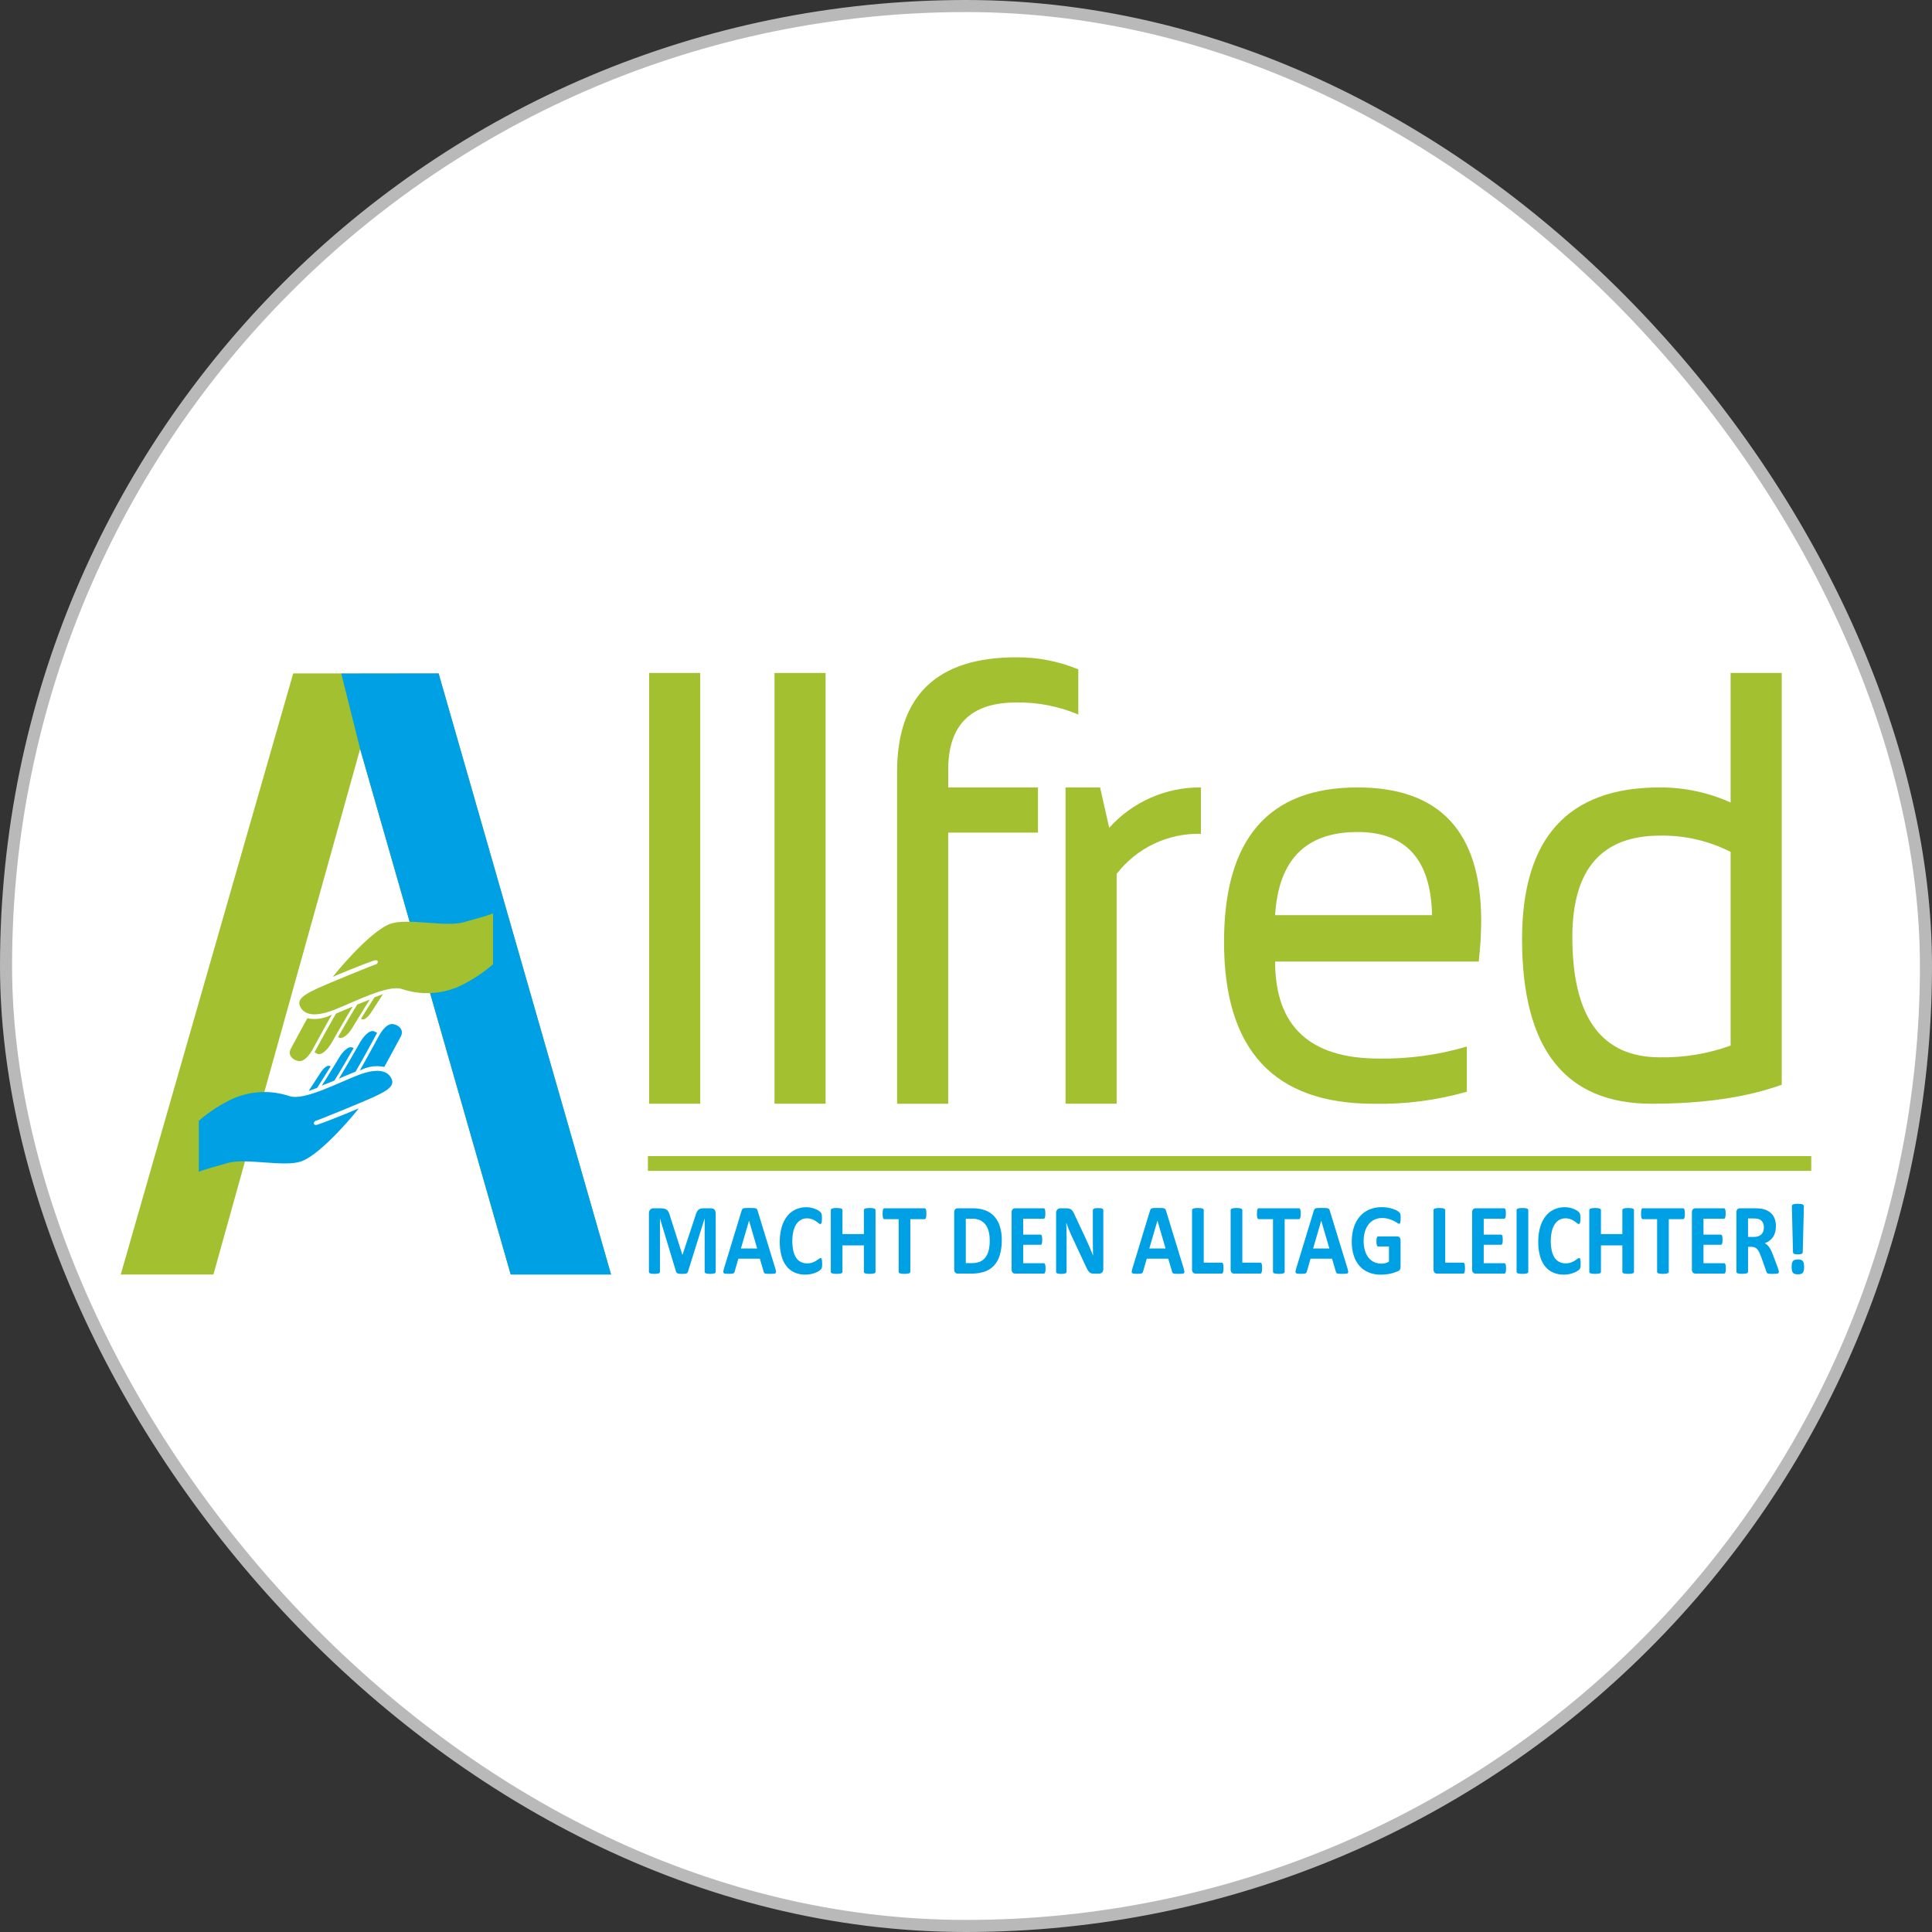 <svg width="240" height="240" viewBox="0 0 240 240" fill="none" xmlns="http://www.w3.org/2000/svg">
<rect x="0" y="0" width="240" height="240" fill="#333333" stroke="none"/>
<rect x="0.75" y="0.75" width="238.5" height="238.5" rx="119.25" fill="white"/>
<rect x="0.75" y="0.75" width="238.5" height="238.5" rx="119.25" stroke="#B9B9B9" stroke-width="1.5"/>
<g clip-path="url(#clip0_357_397)">
<path d="M88.904 157.984C88.906 158.028 88.894 158.071 88.868 158.106C88.843 158.141 88.807 158.167 88.765 158.179C88.696 158.203 88.625 158.22 88.553 158.229C88.442 158.243 88.33 158.249 88.218 158.247C88.108 158.249 87.998 158.243 87.888 158.229C87.817 158.22 87.747 158.204 87.679 158.179C87.635 158.164 87.596 158.135 87.569 158.098C87.547 158.064 87.535 158.025 87.536 157.985V151.385H87.522L85.46 157.979C85.448 158.029 85.424 158.075 85.389 158.113C85.352 158.152 85.306 158.181 85.255 158.198C85.185 158.221 85.112 158.235 85.038 158.238C84.95 158.245 84.843 158.248 84.719 158.247C84.613 158.248 84.506 158.243 84.4 158.232C84.326 158.225 84.253 158.208 84.183 158.182C84.133 158.163 84.087 158.134 84.049 158.097C84.016 158.064 83.993 158.023 83.983 157.978L81.993 151.384H81.982V157.984C81.984 158.028 81.971 158.071 81.945 158.107C81.919 158.142 81.882 158.168 81.839 158.179C81.771 158.203 81.7 158.22 81.627 158.229C81.407 158.254 81.185 158.254 80.965 158.229C80.892 158.22 80.821 158.203 80.753 158.179C80.711 158.167 80.674 158.141 80.648 158.106C80.623 158.071 80.61 158.028 80.612 157.984V150.758C80.6 150.582 80.653 150.408 80.761 150.269C80.81 150.213 80.871 150.169 80.94 150.14C81.009 150.111 81.083 150.097 81.157 150.1H82.103C82.249 150.097 82.395 150.113 82.538 150.147C82.653 150.175 82.76 150.229 82.851 150.304C82.944 150.383 83.019 150.482 83.071 150.592C83.138 150.734 83.189 150.882 83.225 151.034L84.765 155.867H84.787L86.381 151.047C86.421 150.895 86.473 150.746 86.538 150.602C86.586 150.493 86.653 150.394 86.736 150.307C86.81 150.233 86.902 150.178 87.003 150.148C87.119 150.115 87.239 150.099 87.36 150.101H88.333C88.42 150.099 88.507 150.114 88.589 150.145C88.657 150.172 88.718 150.216 88.765 150.274C88.813 150.335 88.848 150.406 88.869 150.481C88.894 150.572 88.906 150.665 88.904 150.759V157.984Z" fill="#00A1E4"/>
<path d="M96.317 157.592C96.353 157.709 96.38 157.828 96.399 157.949C96.406 157.983 96.406 158.018 96.399 158.052C96.391 158.086 96.376 158.118 96.355 158.146C96.295 158.198 96.219 158.227 96.14 158.227C96.037 158.238 95.896 158.243 95.717 158.243C95.537 158.243 95.391 158.24 95.279 158.234C95.198 158.231 95.118 158.219 95.04 158.196C94.994 158.184 94.953 158.156 94.924 158.118C94.899 158.077 94.881 158.033 94.869 157.986L94.391 156.356H91.719L91.267 157.942C91.255 157.994 91.236 158.043 91.21 158.089C91.182 158.131 91.142 158.163 91.095 158.181C91.023 158.208 90.947 158.224 90.869 158.228C90.772 158.236 90.645 158.24 90.488 158.241C90.355 158.243 90.223 158.237 90.091 158.223C90.054 158.221 90.017 158.213 89.983 158.197C89.949 158.181 89.919 158.159 89.893 158.131C89.854 158.071 89.841 157.998 89.855 157.928C89.873 157.809 89.9 157.692 89.937 157.577L92.129 150.381C92.146 150.321 92.172 150.263 92.205 150.209C92.24 150.161 92.289 150.126 92.346 150.108C92.432 150.082 92.522 150.067 92.612 150.065C92.726 150.059 92.877 150.056 93.063 150.056C93.279 150.056 93.452 150.059 93.58 150.065C93.681 150.067 93.782 150.081 93.88 150.108C93.941 150.124 93.996 150.161 94.034 150.212C94.07 150.27 94.097 150.333 94.113 150.4L96.317 157.592ZM93.051 151.644H93.045L92.041 155.092H94.059L93.051 151.644Z" fill="#00A1E4"/>
<path d="M102.134 156.982C102.134 157.087 102.132 157.175 102.126 157.248C102.122 157.312 102.114 157.374 102.102 157.437C102.092 157.483 102.078 157.529 102.058 157.572C102.033 157.618 102.002 157.661 101.966 157.7C101.897 157.771 101.818 157.833 101.733 157.883C101.598 157.968 101.457 158.04 101.309 158.099C100.906 158.261 100.476 158.343 100.042 158.34C99.589 158.347 99.14 158.26 98.722 158.084C98.33 157.914 97.985 157.65 97.718 157.316C97.424 156.937 97.209 156.502 97.086 156.038C96.931 155.457 96.856 154.858 96.866 154.257C96.857 153.637 96.938 153.018 97.108 152.421C97.246 151.933 97.475 151.476 97.785 151.074C98.062 150.72 98.419 150.436 98.826 150.246C99.247 150.055 99.704 149.959 100.165 149.964C100.357 149.964 100.548 149.983 100.737 150.021C100.91 150.055 101.08 150.105 101.245 150.168C101.392 150.224 101.533 150.294 101.666 150.378C101.762 150.434 101.849 150.503 101.927 150.581C101.967 150.624 102.001 150.671 102.029 150.722C102.049 150.768 102.064 150.817 102.072 150.866C102.084 150.935 102.093 151.003 102.097 151.073C102.103 151.152 102.105 151.251 102.105 151.368C102.105 151.484 102.102 151.591 102.094 151.687C102.09 151.759 102.077 151.831 102.056 151.9C102.043 151.944 102.021 151.985 101.99 152.019C101.978 152.032 101.964 152.041 101.948 152.048C101.933 152.054 101.916 152.057 101.899 152.057C101.819 152.045 101.745 152.006 101.69 151.947C101.586 151.859 101.477 151.778 101.363 151.703C101.213 151.604 101.052 151.522 100.885 151.458C100.672 151.38 100.448 151.343 100.222 151.348C99.956 151.344 99.695 151.412 99.466 151.546C99.235 151.686 99.041 151.88 98.9 152.11C98.732 152.383 98.612 152.683 98.544 152.996C98.38 153.791 98.383 154.612 98.553 155.406C98.62 155.713 98.744 156.006 98.918 156.268C99.064 156.482 99.263 156.656 99.495 156.773C99.733 156.886 99.993 156.943 100.256 156.939C100.483 156.944 100.708 156.909 100.922 156.836C101.09 156.776 101.251 156.699 101.403 156.607C101.517 156.537 101.627 156.462 101.733 156.381C101.788 156.328 101.858 156.293 101.934 156.281C101.966 156.278 101.998 156.287 102.025 156.305C102.053 156.332 102.072 156.367 102.08 156.406C102.097 156.475 102.108 156.545 102.113 156.616C102.127 156.709 102.134 156.831 102.134 156.982Z" fill="#00A1E4"/>
<path d="M108.76 157.984C108.761 158.025 108.748 158.064 108.725 158.097C108.694 158.135 108.653 158.163 108.606 158.178C108.535 158.203 108.461 158.22 108.386 158.228C108.271 158.242 108.156 158.248 108.04 158.246C107.921 158.248 107.803 158.242 107.685 158.228C107.61 158.22 107.536 158.203 107.465 158.178C107.419 158.163 107.379 158.134 107.35 158.097C107.326 158.064 107.314 158.025 107.314 157.984V154.707H104.654V157.984C104.654 158.024 104.643 158.063 104.621 158.097C104.592 158.135 104.551 158.164 104.505 158.178C104.433 158.203 104.36 158.219 104.285 158.228C104.052 158.253 103.817 158.253 103.583 158.228C103.508 158.22 103.433 158.203 103.361 158.178C103.314 158.163 103.273 158.135 103.242 158.097C103.218 158.064 103.206 158.025 103.206 157.984V150.325C103.206 150.285 103.219 150.245 103.242 150.213C103.273 150.174 103.314 150.146 103.361 150.131C103.433 150.106 103.508 150.09 103.583 150.081C103.817 150.056 104.052 150.056 104.285 150.081C104.36 150.09 104.433 150.107 104.505 150.131C104.551 150.146 104.591 150.174 104.621 150.213C104.642 150.246 104.654 150.285 104.654 150.325V153.301H107.314V150.325C107.314 150.285 107.326 150.245 107.35 150.213C107.379 150.175 107.419 150.147 107.465 150.131C107.536 150.106 107.61 150.089 107.685 150.081C107.803 150.067 107.921 150.061 108.04 150.062C108.156 150.061 108.271 150.067 108.386 150.081C108.461 150.09 108.535 150.107 108.606 150.131C108.653 150.146 108.694 150.174 108.725 150.213C108.748 150.245 108.761 150.285 108.76 150.325V157.984Z" fill="#00A1E4"/>
<path d="M115.08 150.776C115.08 150.88 115.076 150.983 115.066 151.086C115.06 151.157 115.046 151.226 115.025 151.294C115.012 151.337 114.988 151.377 114.956 151.41C114.932 151.433 114.899 151.447 114.865 151.447H113.084V157.984C113.084 158.025 113.072 158.064 113.048 158.097C113.018 158.135 112.977 158.163 112.93 158.178C112.858 158.203 112.783 158.22 112.708 158.228C112.475 158.253 112.241 158.253 112.009 158.228C111.933 158.22 111.858 158.203 111.786 158.178C111.74 158.163 111.699 158.135 111.668 158.097C111.645 158.064 111.632 158.025 111.633 157.984V151.447H109.852C109.835 151.447 109.818 151.444 109.802 151.437C109.786 151.431 109.772 151.422 109.76 151.41C109.73 151.376 109.707 151.337 109.694 151.294C109.673 151.226 109.659 151.157 109.653 151.086C109.643 150.983 109.639 150.88 109.64 150.776C109.639 150.669 109.643 150.563 109.653 150.456C109.659 150.385 109.673 150.315 109.694 150.246C109.707 150.204 109.729 150.166 109.76 150.134C109.785 150.112 109.818 150.099 109.852 150.099H114.866C114.9 150.099 114.932 150.112 114.957 150.134C114.989 150.165 115.013 150.204 115.026 150.246C115.047 150.315 115.061 150.385 115.067 150.456C115.076 150.563 115.081 150.669 115.08 150.776Z" fill="#00A1E4"/>
<path d="M124.444 154.035C124.458 154.681 124.371 155.325 124.188 155.944C124.046 156.425 123.796 156.868 123.458 157.238C123.136 157.575 122.736 157.828 122.294 157.975C121.768 158.142 121.217 158.222 120.665 158.21H118.962C118.905 158.211 118.849 158.201 118.797 158.18C118.744 158.159 118.697 158.128 118.657 158.088C118.611 158.033 118.577 157.969 118.556 157.901C118.534 157.833 118.527 157.761 118.534 157.689V150.62C118.527 150.549 118.534 150.477 118.556 150.408C118.577 150.34 118.611 150.277 118.657 150.222C118.697 150.182 118.744 150.15 118.797 150.129C118.849 150.108 118.905 150.098 118.962 150.099H120.788C121.337 150.085 121.883 150.171 122.401 150.353C122.828 150.512 123.21 150.77 123.517 151.106C123.833 151.462 124.069 151.882 124.207 152.337C124.374 152.888 124.454 153.461 124.444 154.035ZM122.948 154.092C122.951 153.731 122.911 153.372 122.83 153.02C122.76 152.712 122.632 152.421 122.451 152.162C122.277 151.921 122.047 151.726 121.78 151.595C121.442 151.446 121.075 151.377 120.706 151.391H119.975V156.907H120.729C121.072 156.917 121.414 156.858 121.733 156.732C122.001 156.617 122.236 156.435 122.412 156.202C122.606 155.939 122.745 155.64 122.819 155.322C122.913 154.919 122.956 154.506 122.948 154.092Z" fill="#00A1E4"/>
<path d="M129.883 157.564C129.884 157.666 129.879 157.767 129.869 157.868C129.863 157.936 129.849 158.002 129.828 158.066C129.815 158.108 129.791 158.145 129.76 158.175C129.734 158.198 129.702 158.21 129.668 158.21H126.095C126.038 158.211 125.982 158.201 125.93 158.18C125.877 158.159 125.83 158.127 125.79 158.088C125.744 158.033 125.709 157.969 125.688 157.901C125.667 157.833 125.66 157.761 125.666 157.689V150.62C125.66 150.549 125.667 150.477 125.688 150.408C125.709 150.34 125.744 150.277 125.79 150.222C125.829 150.182 125.877 150.15 125.93 150.129C125.982 150.108 126.038 150.098 126.095 150.099H129.646C129.68 150.098 129.712 150.109 129.738 150.13C129.769 150.16 129.792 150.198 129.803 150.24C129.824 150.305 129.838 150.373 129.844 150.441C129.854 150.544 129.859 150.648 129.858 150.751C129.859 150.851 129.854 150.95 129.844 151.049C129.838 151.116 129.825 151.182 129.803 151.246C129.79 151.287 129.768 151.325 129.738 151.356C129.713 151.379 129.68 151.391 129.646 151.39H127.106V153.371H129.256C129.29 153.371 129.322 153.383 129.348 153.405C129.379 153.435 129.403 153.472 129.416 153.512C129.438 153.575 129.452 153.641 129.457 153.707C129.476 153.906 129.476 154.106 129.457 154.305C129.451 154.37 129.438 154.435 129.416 154.497C129.403 154.537 129.38 154.572 129.348 154.6C129.322 154.62 129.289 154.631 129.256 154.631H127.106V156.919H129.668C129.702 156.919 129.734 156.931 129.76 156.954C129.791 156.984 129.815 157.021 129.828 157.063C129.849 157.127 129.863 157.193 129.869 157.26C129.879 157.361 129.884 157.463 129.883 157.564Z" fill="#00A1E4"/>
<path d="M137.058 157.634C137.06 157.721 137.045 157.808 137.015 157.89C136.988 157.96 136.948 158.024 136.896 158.078C136.847 158.128 136.786 158.166 136.72 158.188C136.653 158.211 136.584 158.223 136.513 158.223H135.898C135.786 158.225 135.674 158.21 135.566 158.179C135.468 158.147 135.379 158.092 135.307 158.019C135.217 157.926 135.14 157.821 135.079 157.706C135.005 157.574 134.923 157.404 134.831 157.196L133.061 153.404C132.958 153.178 132.854 152.934 132.748 152.673C132.642 152.412 132.547 152.158 132.462 151.912H132.451C132.466 152.212 132.477 152.512 132.484 152.811C132.491 153.11 132.495 153.418 132.495 153.736V157.98C132.496 158.019 132.485 158.058 132.465 158.092C132.44 158.13 132.403 158.16 132.361 158.177C132.297 158.204 132.229 158.222 132.16 158.231C132.052 158.245 131.944 158.251 131.836 158.249C131.729 158.251 131.623 158.245 131.517 158.231C131.449 158.223 131.382 158.205 131.319 158.177C131.278 158.16 131.244 158.13 131.22 158.092C131.202 158.058 131.192 158.019 131.193 157.98V150.69C131.187 150.61 131.197 150.529 131.223 150.453C131.249 150.378 131.291 150.308 131.345 150.248C131.393 150.2 131.451 150.162 131.515 150.137C131.579 150.112 131.647 150.1 131.715 150.101H132.49C132.609 150.099 132.727 150.113 132.842 150.142C132.936 150.169 133.023 150.215 133.098 150.277C133.182 150.352 133.254 150.44 133.309 150.538C133.386 150.67 133.454 150.807 133.513 150.948L134.898 153.912C134.978 154.092 135.058 154.268 135.137 154.442C135.217 154.615 135.293 154.789 135.366 154.962C135.439 155.136 135.51 155.306 135.58 155.473C135.65 155.641 135.718 155.808 135.784 155.975H135.789C135.778 155.682 135.77 155.378 135.765 155.062C135.759 154.746 135.756 154.441 135.756 154.149V150.348C135.756 150.308 135.767 150.268 135.789 150.234C135.817 150.194 135.855 150.163 135.9 150.143C135.964 150.114 136.033 150.096 136.103 150.089C136.211 150.078 136.319 150.073 136.428 150.074C136.532 150.073 136.637 150.078 136.741 150.089C136.809 150.095 136.875 150.114 136.936 150.143C136.974 150.161 137.006 150.189 137.028 150.225C137.05 150.261 137.061 150.302 137.059 150.344L137.058 157.634Z" fill="#00A1E4"/>
<path d="M147.05 157.592C147.086 157.709 147.113 157.828 147.132 157.949C147.14 157.983 147.14 158.018 147.132 158.052C147.125 158.086 147.11 158.118 147.088 158.146C147.029 158.198 146.952 158.227 146.874 158.227C146.771 158.238 146.629 158.243 146.45 158.243C146.27 158.243 146.125 158.24 146.013 158.234C145.932 158.231 145.851 158.219 145.773 158.196C145.727 158.184 145.686 158.156 145.657 158.118C145.632 158.077 145.614 158.033 145.603 157.986L145.124 156.357H142.452L142.001 157.942C141.989 157.994 141.969 158.043 141.943 158.089C141.915 158.131 141.875 158.163 141.828 158.181C141.756 158.208 141.68 158.223 141.603 158.227C141.505 158.235 141.378 158.24 141.221 158.24C141.089 158.242 140.956 158.236 140.825 158.222C140.787 158.22 140.75 158.212 140.716 158.196C140.682 158.18 140.652 158.158 140.627 158.131C140.588 158.07 140.574 157.997 140.588 157.927C140.606 157.808 140.634 157.691 140.67 157.576L142.862 150.381C142.879 150.32 142.905 150.262 142.938 150.208C142.973 150.16 143.022 150.125 143.079 150.108C143.165 150.081 143.255 150.066 143.346 150.064C143.459 150.058 143.61 150.055 143.797 150.055C144.013 150.055 144.185 150.058 144.313 150.064C144.415 150.066 144.515 150.081 144.613 150.108C144.675 150.124 144.729 150.16 144.767 150.211C144.803 150.269 144.83 150.332 144.847 150.399L147.05 157.592ZM143.784 151.644H143.778L142.774 155.092H144.792L143.784 151.644Z" fill="#00A1E4"/>
<path d="M151.988 157.521C151.989 157.626 151.985 157.732 151.975 157.837C151.968 157.91 151.954 157.981 151.934 158.05C151.922 158.096 151.898 158.138 151.865 158.173C151.839 158.197 151.805 158.21 151.769 158.21H148.509C148.452 158.211 148.396 158.201 148.344 158.18C148.291 158.159 148.244 158.128 148.204 158.088C148.158 158.033 148.124 157.969 148.102 157.901C148.081 157.833 148.074 157.761 148.081 157.69V150.325C148.08 150.285 148.093 150.245 148.116 150.213C148.147 150.174 148.188 150.146 148.235 150.131C148.307 150.106 148.382 150.09 148.458 150.081C148.691 150.056 148.926 150.056 149.159 150.081C149.234 150.09 149.308 150.107 149.379 150.131C149.426 150.146 149.467 150.175 149.498 150.213C149.521 150.245 149.534 150.285 149.533 150.325V156.85H151.771C151.806 156.849 151.84 156.862 151.867 156.884C151.899 156.915 151.923 156.954 151.936 156.997C151.957 157.065 151.97 157.134 151.977 157.204C151.986 157.309 151.99 157.415 151.988 157.521Z" fill="#00A1E4"/>
<path d="M156.783 157.521C156.784 157.626 156.779 157.732 156.769 157.837C156.763 157.91 156.749 157.981 156.728 158.05C156.716 158.096 156.692 158.138 156.66 158.173C156.634 158.197 156.599 158.21 156.564 158.21H153.303C153.247 158.211 153.191 158.201 153.138 158.18C153.086 158.159 153.038 158.128 152.998 158.088C152.953 158.033 152.918 157.969 152.897 157.901C152.876 157.833 152.868 157.761 152.875 157.69V150.325C152.875 150.285 152.887 150.245 152.911 150.213C152.941 150.174 152.983 150.146 153.029 150.131C153.101 150.106 153.176 150.09 153.252 150.081C153.485 150.056 153.72 150.056 153.953 150.081C154.028 150.09 154.102 150.107 154.173 150.131C154.22 150.146 154.261 150.175 154.292 150.213C154.316 150.245 154.328 150.285 154.328 150.325V156.85H156.566C156.601 156.849 156.635 156.862 156.661 156.884C156.694 156.915 156.717 156.954 156.73 156.997C156.751 157.065 156.765 157.134 156.771 157.204C156.78 157.309 156.784 157.415 156.783 157.521Z" fill="#00A1E4"/>
<path d="M161.578 150.776C161.579 150.88 161.575 150.983 161.565 151.086C161.559 151.157 161.545 151.226 161.523 151.294C161.51 151.337 161.487 151.377 161.455 151.41C161.43 151.433 161.398 151.447 161.364 151.447H159.586V157.984C159.586 158.025 159.574 158.064 159.55 158.097C159.52 158.135 159.479 158.163 159.433 158.178C159.36 158.203 159.286 158.22 159.21 158.228C158.978 158.253 158.743 158.253 158.511 158.228C158.435 158.22 158.361 158.203 158.288 158.178C158.242 158.163 158.201 158.135 158.171 158.097C158.147 158.064 158.135 158.025 158.135 157.984V151.447H156.354C156.337 151.447 156.32 151.444 156.304 151.437C156.289 151.431 156.274 151.422 156.262 151.41C156.232 151.376 156.21 151.337 156.197 151.294C156.175 151.226 156.161 151.157 156.156 151.086C156.146 150.983 156.141 150.88 156.142 150.776C156.141 150.669 156.146 150.563 156.156 150.456C156.161 150.385 156.175 150.315 156.197 150.246C156.209 150.204 156.232 150.166 156.262 150.134C156.287 150.112 156.32 150.099 156.354 150.099H161.368C161.402 150.099 161.434 150.112 161.459 150.134C161.492 150.165 161.515 150.204 161.528 150.246C161.549 150.315 161.563 150.385 161.569 150.456C161.577 150.563 161.581 150.669 161.578 150.776Z" fill="#00A1E4"/>
<path d="M167.397 157.592C167.433 157.709 167.461 157.828 167.479 157.949C167.487 157.983 167.487 158.018 167.479 158.052C167.472 158.086 167.457 158.118 167.435 158.146C167.376 158.198 167.3 158.227 167.221 158.227C167.118 158.238 166.977 158.243 166.797 158.243C166.618 158.243 166.472 158.24 166.36 158.234C166.279 158.231 166.198 158.219 166.121 158.196C166.074 158.184 166.033 158.156 166.005 158.118C165.979 158.077 165.961 158.033 165.95 157.986L165.471 156.357H162.799L162.348 157.942C162.336 157.994 162.316 158.043 162.29 158.089C162.263 158.131 162.222 158.163 162.175 158.181C162.103 158.208 162.027 158.223 161.95 158.227C161.852 158.235 161.725 158.24 161.568 158.24C161.436 158.242 161.303 158.236 161.172 158.222C161.134 158.22 161.098 158.212 161.064 158.196C161.03 158.18 160.999 158.158 160.974 158.131C160.935 158.07 160.921 157.997 160.935 157.927C160.953 157.808 160.981 157.691 161.018 157.576L163.209 150.381C163.226 150.32 163.252 150.262 163.286 150.208C163.32 150.16 163.37 150.125 163.426 150.108C163.513 150.081 163.602 150.066 163.693 150.064C163.807 150.058 163.957 150.055 164.144 150.055C164.36 150.055 164.532 150.058 164.661 150.064C164.762 150.066 164.862 150.081 164.96 150.108C165.022 150.124 165.076 150.16 165.114 150.211C165.151 150.269 165.177 150.332 165.194 150.399L167.397 157.592ZM164.131 151.644H164.126L163.121 155.092H165.139L164.131 151.644Z" fill="#00A1E4"/>
<path d="M173.995 151.359C173.995 151.464 173.99 151.568 173.981 151.672C173.975 151.744 173.962 151.814 173.943 151.882C173.932 151.924 173.912 151.961 173.882 151.992C173.859 152.013 173.829 152.024 173.797 152.023C173.712 152.006 173.632 151.967 173.566 151.91C173.431 151.818 173.29 151.736 173.143 151.665C172.94 151.567 172.73 151.485 172.514 151.42C172.238 151.341 171.952 151.303 171.665 151.308C171.341 151.303 171.021 151.373 170.73 151.512C170.451 151.647 170.207 151.844 170.015 152.088C169.807 152.355 169.652 152.659 169.558 152.984C169.448 153.36 169.394 153.749 169.398 154.14C169.392 154.555 169.447 154.968 169.561 155.366C169.654 155.688 169.809 155.989 170.017 156.252C170.205 156.485 170.445 156.67 170.719 156.791C171.004 156.915 171.312 156.977 171.623 156.974C171.784 156.973 171.945 156.952 172.101 156.911C172.256 156.87 172.404 156.806 172.541 156.722V154.843H171.194C171.128 154.843 171.077 154.796 171.04 154.702C170.995 154.546 170.977 154.384 170.985 154.223C170.984 154.124 170.989 154.026 170.999 153.928C171.005 153.863 171.019 153.798 171.04 153.737C171.053 153.697 171.076 153.66 171.106 153.63C171.13 153.607 171.163 153.594 171.197 153.595H173.599C173.654 153.594 173.707 153.606 173.756 153.63C173.804 153.655 173.846 153.69 173.878 153.733C173.914 153.783 173.941 153.84 173.957 153.899C173.976 153.972 173.986 154.047 173.985 154.122V157.35C173.987 157.462 173.967 157.574 173.927 157.678C173.88 157.781 173.795 157.861 173.691 157.901C173.546 157.966 173.398 158.022 173.248 158.071C173.068 158.131 172.885 158.181 172.7 158.222C172.511 158.263 172.32 158.293 172.128 158.313C171.936 158.334 171.742 158.344 171.549 158.344C171.027 158.353 170.508 158.258 170.023 158.066C169.585 157.888 169.194 157.611 168.882 157.257C168.557 156.88 168.313 156.441 168.167 155.966C167.994 155.407 167.911 154.824 167.919 154.239C167.911 153.632 168 153.028 168.183 152.449C168.34 151.955 168.594 151.497 168.931 151.102C169.251 150.734 169.65 150.444 170.099 150.253C170.582 150.051 171.101 149.951 171.624 149.958C171.907 149.955 172.188 149.98 172.466 150.03C172.692 150.07 172.913 150.129 173.129 150.205C173.293 150.262 173.451 150.337 173.599 150.428C173.696 150.484 173.783 150.554 173.86 150.634C173.916 150.707 173.953 150.792 173.968 150.882C173.992 151.04 174.001 151.2 173.995 151.359Z" fill="#00A1E4"/>
<path d="M181.986 157.521C181.986 157.626 181.982 157.732 181.972 157.837C181.965 157.91 181.952 157.981 181.931 158.05C181.919 158.096 181.895 158.138 181.862 158.173C181.836 158.197 181.802 158.21 181.766 158.21H178.506C178.45 158.211 178.393 158.201 178.341 158.18C178.289 158.159 178.241 158.128 178.201 158.088C178.109 157.977 178.064 157.833 178.077 157.69V150.325C178.076 150.285 178.089 150.245 178.112 150.213C178.143 150.174 178.184 150.146 178.231 150.131C178.303 150.106 178.378 150.09 178.454 150.081C178.687 150.056 178.922 150.056 179.155 150.081C179.23 150.09 179.304 150.107 179.375 150.131C179.422 150.146 179.463 150.175 179.493 150.213C179.516 150.245 179.529 150.285 179.529 150.325V156.85H181.766C181.802 156.849 181.836 156.862 181.862 156.884C181.895 156.915 181.918 156.954 181.931 156.997C181.952 157.065 181.966 157.134 181.972 157.204C181.982 157.309 181.986 157.415 181.986 157.521Z" fill="#00A1E4"/>
<path d="M187.089 157.564C187.09 157.666 187.085 157.767 187.075 157.868C187.069 157.936 187.055 158.002 187.034 158.066C187.021 158.108 186.997 158.145 186.965 158.175C186.94 158.198 186.908 158.21 186.874 158.21H183.302C183.246 158.211 183.19 158.201 183.137 158.18C183.085 158.159 183.037 158.127 182.997 158.088C182.951 158.033 182.917 157.969 182.895 157.901C182.874 157.833 182.867 157.761 182.873 157.689V150.62C182.867 150.549 182.874 150.477 182.895 150.408C182.917 150.34 182.951 150.277 182.997 150.222C183.037 150.182 183.085 150.15 183.137 150.129C183.19 150.108 183.246 150.098 183.302 150.099H186.854C186.887 150.098 186.92 150.109 186.945 150.13C186.976 150.16 186.999 150.198 187.011 150.24C187.032 150.305 187.046 150.373 187.052 150.441C187.062 150.544 187.067 150.648 187.066 150.751C187.067 150.851 187.062 150.95 187.052 151.049C187.046 151.116 187.032 151.182 187.011 151.246C186.998 151.287 186.976 151.325 186.945 151.356C186.921 151.379 186.888 151.391 186.854 151.39H184.314V153.371H186.464C186.498 153.371 186.53 153.383 186.555 153.405C186.587 153.435 186.61 153.472 186.624 153.512C186.645 153.575 186.659 153.641 186.665 153.707C186.683 153.906 186.683 154.106 186.665 154.305C186.659 154.37 186.645 154.435 186.624 154.497C186.611 154.537 186.587 154.572 186.555 154.6C186.529 154.62 186.497 154.631 186.464 154.631H184.314V156.919H186.876C186.909 156.919 186.942 156.931 186.967 156.954C186.999 156.984 187.023 157.021 187.036 157.063C187.057 157.127 187.071 157.193 187.077 157.26C187.086 157.361 187.09 157.463 187.089 157.564Z" fill="#00A1E4"/>
<path d="M189.849 157.984C189.849 158.025 189.837 158.064 189.813 158.097C189.782 158.135 189.741 158.163 189.694 158.178C189.623 158.203 189.549 158.219 189.474 158.228C189.241 158.253 189.006 158.253 188.773 158.228C188.697 158.22 188.623 158.203 188.55 158.178C188.504 158.163 188.462 158.135 188.432 158.097C188.408 158.064 188.396 158.025 188.396 157.984V150.325C188.396 150.285 188.408 150.245 188.432 150.212C188.463 150.174 188.505 150.146 188.553 150.131C188.625 150.107 188.7 150.09 188.776 150.081C188.891 150.067 189.006 150.061 189.122 150.062C189.239 150.06 189.357 150.067 189.473 150.081C189.548 150.09 189.622 150.106 189.694 150.131C189.74 150.146 189.781 150.174 189.812 150.212C189.836 150.245 189.848 150.285 189.848 150.325L189.849 157.984Z" fill="#00A1E4"/>
<path d="M196.354 156.982C196.354 157.087 196.351 157.175 196.346 157.249C196.342 157.312 196.334 157.375 196.321 157.437C196.312 157.483 196.297 157.529 196.277 157.572C196.252 157.618 196.222 157.661 196.186 157.7C196.117 157.771 196.038 157.833 195.952 157.883C195.818 157.968 195.676 158.04 195.529 158.099C195.126 158.261 194.696 158.343 194.261 158.341C193.809 158.347 193.359 158.26 192.942 158.084C192.55 157.914 192.205 157.65 191.938 157.316C191.644 156.937 191.429 156.502 191.306 156.038C191.15 155.457 191.076 154.858 191.086 154.257C191.076 153.637 191.158 153.018 191.328 152.42C191.465 151.932 191.695 151.475 192.004 151.073C192.282 150.719 192.639 150.435 193.046 150.245C193.466 150.054 193.923 149.958 194.385 149.963C194.577 149.963 194.768 149.982 194.956 150.02C195.13 150.055 195.3 150.104 195.465 150.167C195.612 150.223 195.753 150.293 195.886 150.377C195.981 150.433 196.069 150.502 196.147 150.581C196.186 150.623 196.221 150.67 196.248 150.721C196.269 150.767 196.284 150.816 196.292 150.865C196.304 150.934 196.312 151.003 196.317 151.072C196.322 151.152 196.325 151.25 196.325 151.367C196.325 151.484 196.321 151.59 196.314 151.686C196.309 151.758 196.297 151.83 196.276 151.899C196.263 151.943 196.24 151.984 196.21 152.018C196.198 152.03 196.184 152.04 196.168 152.046C196.152 152.052 196.136 152.056 196.119 152.055C196.039 152.043 195.965 152.004 195.909 151.946C195.806 151.858 195.696 151.776 195.583 151.701C195.432 151.603 195.272 151.521 195.104 151.456C194.892 151.378 194.667 151.341 194.441 151.347C194.176 151.342 193.915 151.41 193.685 151.544C193.455 151.684 193.261 151.878 193.119 152.108C192.951 152.381 192.831 152.681 192.764 152.995C192.6 153.79 192.603 154.61 192.772 155.404C192.84 155.712 192.963 156.004 193.137 156.266C193.284 156.481 193.483 156.654 193.715 156.771C193.952 156.884 194.213 156.941 194.476 156.937C194.702 156.942 194.927 156.907 195.141 156.834C195.309 156.774 195.47 156.697 195.622 156.605C195.736 156.535 195.846 156.46 195.952 156.379C196.007 156.326 196.077 156.291 196.152 156.279C196.185 156.276 196.217 156.285 196.244 156.304C196.272 156.331 196.291 156.366 196.298 156.404C196.316 156.473 196.327 156.543 196.331 156.614C196.347 156.708 196.354 156.831 196.354 156.982Z" fill="#00A1E4"/>
<path d="M202.98 157.984C202.98 158.025 202.968 158.064 202.944 158.097C202.914 158.135 202.873 158.163 202.827 158.178C202.755 158.203 202.682 158.219 202.607 158.228C202.492 158.242 202.376 158.248 202.261 158.246C202.142 158.248 202.024 158.242 201.906 158.228C201.831 158.22 201.758 158.203 201.686 158.178C201.641 158.163 201.601 158.134 201.571 158.097C201.548 158.064 201.535 158.025 201.536 157.984V154.707H198.875V157.984C198.875 158.024 198.864 158.063 198.842 158.097C198.813 158.135 198.772 158.164 198.726 158.178C198.655 158.203 198.581 158.22 198.506 158.228C198.273 158.253 198.038 158.253 197.805 158.228C197.729 158.22 197.654 158.203 197.582 158.178C197.535 158.163 197.494 158.135 197.464 158.097C197.44 158.064 197.428 158.025 197.428 157.984V150.325C197.428 150.285 197.44 150.245 197.464 150.213C197.494 150.174 197.536 150.146 197.582 150.131C197.654 150.106 197.729 150.09 197.805 150.081C198.038 150.056 198.273 150.056 198.506 150.081C198.581 150.09 198.655 150.107 198.726 150.131C198.772 150.146 198.812 150.174 198.841 150.213C198.863 150.246 198.875 150.285 198.874 150.325V153.301H201.535V150.325C201.534 150.285 201.547 150.245 201.57 150.213C201.6 150.175 201.64 150.147 201.685 150.131C201.757 150.106 201.83 150.089 201.905 150.081C202.023 150.067 202.141 150.061 202.26 150.062C202.375 150.061 202.491 150.067 202.606 150.081C202.681 150.09 202.755 150.107 202.826 150.131C202.872 150.146 202.913 150.175 202.944 150.213C202.967 150.245 202.98 150.285 202.979 150.325L202.98 157.984Z" fill="#00A1E4"/>
<path d="M209.298 150.776C209.299 150.88 209.294 150.983 209.285 151.086C209.279 151.157 209.265 151.226 209.244 151.294C209.23 151.337 209.207 151.377 209.175 151.41C209.151 151.433 209.118 151.447 209.084 151.447H207.302V157.984C207.303 158.025 207.29 158.064 207.267 158.097C207.236 158.135 207.195 158.163 207.148 158.178C207.076 158.203 207.001 158.22 206.925 158.228C206.693 158.253 206.459 158.253 206.227 158.228C206.151 158.22 206.076 158.203 206.004 158.178C205.958 158.163 205.917 158.135 205.886 158.097C205.863 158.064 205.85 158.025 205.851 157.984V151.447H204.069C204.052 151.447 204.036 151.444 204.02 151.437C204.004 151.431 203.99 151.422 203.978 151.41C203.948 151.376 203.925 151.337 203.912 151.294C203.891 151.226 203.877 151.157 203.871 151.086C203.861 150.983 203.857 150.88 203.858 150.776C203.857 150.669 203.861 150.563 203.871 150.456C203.877 150.385 203.891 150.315 203.912 150.246C203.925 150.204 203.947 150.166 203.978 150.134C204.003 150.112 204.036 150.099 204.069 150.099H209.084C209.117 150.1 209.15 150.112 209.175 150.134C209.207 150.165 209.231 150.204 209.244 150.246C209.265 150.315 209.279 150.385 209.285 150.456C209.295 150.563 209.299 150.669 209.298 150.776Z" fill="#00A1E4"/>
<path d="M214.391 157.564C214.392 157.666 214.388 157.767 214.378 157.868C214.372 157.936 214.358 158.002 214.337 158.066C214.324 158.108 214.3 158.145 214.268 158.175C214.243 158.198 214.21 158.21 214.177 158.21H210.603C210.547 158.211 210.49 158.201 210.438 158.18C210.386 158.159 210.338 158.127 210.298 158.088C210.252 158.033 210.218 157.969 210.197 157.901C210.176 157.833 210.168 157.761 210.175 157.689V150.62C210.168 150.549 210.176 150.477 210.197 150.408C210.218 150.34 210.252 150.277 210.298 150.222C210.338 150.182 210.386 150.15 210.438 150.129C210.491 150.108 210.547 150.098 210.603 150.099H214.155C214.188 150.098 214.221 150.109 214.246 150.13C214.277 150.16 214.3 150.198 214.312 150.24C214.333 150.305 214.347 150.373 214.353 150.441C214.363 150.544 214.368 150.648 214.367 150.751C214.367 150.851 214.363 150.95 214.353 151.049C214.347 151.116 214.333 151.182 214.312 151.246C214.299 151.287 214.276 151.325 214.246 151.356C214.221 151.379 214.189 151.391 214.155 151.39H211.615V153.371H213.765C213.799 153.371 213.831 153.383 213.856 153.405C213.888 153.435 213.911 153.472 213.925 153.512C213.946 153.575 213.96 153.641 213.966 153.707C213.984 153.906 213.984 154.106 213.966 154.305C213.96 154.37 213.946 154.435 213.925 154.497C213.912 154.537 213.888 154.572 213.856 154.6C213.83 154.62 213.798 154.631 213.765 154.631H211.615V156.919H214.177C214.21 156.919 214.243 156.931 214.268 156.954C214.3 156.984 214.323 157.021 214.337 157.063C214.358 157.127 214.372 157.193 214.378 157.26C214.388 157.361 214.392 157.463 214.391 157.564Z" fill="#00A1E4"/>
<path d="M220.978 157.996C220.979 158.036 220.972 158.076 220.956 158.112C220.933 158.151 220.895 158.179 220.852 158.191C220.774 158.216 220.692 158.231 220.61 158.235C220.504 158.243 220.359 158.247 220.175 158.247C220.021 158.247 219.9 158.243 219.81 158.235C219.736 158.23 219.663 158.215 219.593 158.188C219.547 158.17 219.508 158.138 219.481 158.097C219.457 158.056 219.438 158.013 219.426 157.968L218.787 156.156C218.71 155.952 218.635 155.769 218.561 155.609C218.498 155.466 218.415 155.332 218.316 155.211C218.232 155.108 218.126 155.026 218.006 154.97C217.878 154.913 217.739 154.885 217.599 154.888H217.148V157.978C217.148 158.018 217.136 158.058 217.112 158.09C217.082 158.128 217.041 158.157 216.994 158.172C216.923 158.196 216.849 158.213 216.774 158.222C216.541 158.247 216.306 158.247 216.073 158.222C215.997 158.213 215.923 158.196 215.85 158.172C215.804 158.157 215.764 158.129 215.734 158.09C215.712 158.057 215.701 158.018 215.702 157.978V150.62C215.695 150.549 215.702 150.477 215.723 150.408C215.744 150.34 215.779 150.277 215.825 150.222C215.865 150.182 215.912 150.15 215.965 150.129C216.017 150.108 216.073 150.098 216.13 150.099H217.971C218.158 150.099 218.312 150.104 218.433 150.112C218.554 150.121 218.664 150.131 218.763 150.143C219.031 150.184 219.291 150.264 219.535 150.381C219.759 150.489 219.958 150.641 220.121 150.828C220.284 151.015 220.407 151.233 220.483 151.469C220.571 151.745 220.614 152.034 220.609 152.324C220.612 152.575 220.581 152.824 220.518 153.067C220.462 153.28 220.372 153.482 220.251 153.666C220.133 153.841 219.986 153.996 219.817 154.122C219.637 154.255 219.439 154.361 219.229 154.435C219.336 154.495 219.437 154.566 219.528 154.648C219.628 154.739 219.716 154.841 219.792 154.952C219.881 155.082 219.959 155.218 220.026 155.359C220.105 155.528 220.177 155.7 220.24 155.876L220.84 157.475C220.895 157.634 220.931 157.75 220.95 157.823C220.966 157.879 220.975 157.938 220.978 157.996ZM219.115 152.493C219.122 152.258 219.067 152.024 218.955 151.817C218.838 151.624 218.65 151.485 218.432 151.428C218.35 151.405 218.267 151.388 218.182 151.378C218.054 151.363 217.924 151.357 217.795 151.358H217.146V153.659H217.883C218.066 153.663 218.248 153.634 218.421 153.574C218.566 153.524 218.697 153.443 218.807 153.336C218.91 153.233 218.989 153.108 219.038 152.971C219.091 152.817 219.117 152.656 219.115 152.493Z" fill="#00A1E4"/>
<path d="M224.113 157.389C224.116 157.534 224.104 157.679 224.078 157.822C224.06 157.925 224.017 158.022 223.952 158.104C223.888 158.177 223.805 158.23 223.713 158.257C223.591 158.292 223.465 158.307 223.339 158.304C223.212 158.307 223.085 158.291 222.962 158.257C222.869 158.23 222.786 158.177 222.723 158.103C222.659 158.021 222.617 157.924 222.6 157.821C222.574 157.678 222.562 157.533 222.564 157.388C222.562 157.24 222.574 157.092 222.6 156.946C222.617 156.842 222.659 156.743 222.723 156.658C222.785 156.582 222.868 156.527 222.962 156.501C223.085 156.467 223.212 156.451 223.339 156.454C223.465 156.451 223.591 156.467 223.713 156.501C223.806 156.528 223.889 156.583 223.952 156.658C224.017 156.742 224.06 156.841 224.078 156.946C224.104 157.092 224.116 157.241 224.113 157.389ZM223.943 155.552C223.94 155.592 223.929 155.63 223.91 155.665C223.887 155.703 223.854 155.732 223.814 155.75C223.756 155.777 223.694 155.795 223.631 155.803C223.439 155.828 223.244 155.828 223.052 155.803C222.988 155.795 222.927 155.777 222.869 155.75C222.826 155.734 222.79 155.705 222.765 155.667C222.746 155.632 222.735 155.594 222.732 155.554L222.59 149.863C222.589 149.813 222.6 149.763 222.622 149.719C222.65 149.672 222.691 149.636 222.741 149.615C222.815 149.584 222.893 149.564 222.972 149.556C223.093 149.542 223.215 149.536 223.337 149.537C223.459 149.535 223.582 149.543 223.703 149.559C223.781 149.569 223.858 149.59 223.931 149.622C223.98 149.643 224.022 149.678 224.051 149.722C224.076 149.765 224.088 149.814 224.087 149.863L223.943 155.552Z" fill="#00A1E4"/>
<path d="M15 158.323H26.511L44.736 93.04L63.441 158.323H75.911L54.488 83.657H36.423L15 158.323Z" fill="#A2C02F"/>
<path d="M44.736 93.043L42.397 83.674L54.488 83.657L75.911 158.323H63.441L44.736 93.043Z" fill="#00A1E4"/>
<path d="M48.92 127.23C48.189 127.067 47.562 127.84 47.125 128.586C46.852 129.064 45.625 131.376 44.698 132.969C44.78 132.936 44.865 132.9 44.946 132.871C45.815 132.461 46.794 132.344 47.735 132.539C48.501 131.178 49.486 129.299 49.768 128.795C50.232 127.97 49.57 127.372 48.92 127.23ZM44.172 133.119L44.305 132.889C45.328 131.139 46.487 128.963 46.846 128.308C46.745 128.246 46.641 128.19 46.534 128.139C45.941 127.853 45.212 128.692 44.776 129.402C44.485 129.902 43.023 132.499 42.099 133.99C42.833 133.683 43.528 133.378 44.172 133.119ZM41.54 134.233L41.681 134.004C42.379 132.88 43.429 131.07 43.925 130.2L43.834 130.149C43.307 129.875 42.626 130.606 42.216 131.235C41.966 131.628 40.846 133.512 39.984 134.845C40.499 134.662 41.029 134.447 41.542 134.233H41.54ZM39.492 134.989C39.974 134.243 40.719 133.047 41.074 132.474C41.052 132.462 41.032 132.447 41.012 132.438C40.661 132.242 40.19 132.723 39.896 133.136C39.719 133.398 38.928 134.642 38.339 135.53C38.687 135.411 39.046 135.274 39.395 135.141L39.492 134.989ZM44.456 133.567C41.793 134.605 37.791 136.727 35.997 136.175C33.704 135.398 31.205 135.498 28.981 136.456C27.43 137.174 25.988 138.108 24.698 139.23V145.559C25.494 145.225 26.877 144.895 28.288 144.471C30.552 143.816 35.271 145.019 37.404 144.276C40.029 143.358 44.617 137.684 44.565 137.68C44.565 137.693 41.226 139.104 39.459 139.705C39.298 139.757 39.055 139.782 38.994 139.597C38.933 139.413 39.176 139.243 39.176 139.243C39.192 139.301 45.25 136.823 46.414 136.279C47.504 135.751 49.062 135.085 48.681 134.111C48.291 133.107 47.129 132.542 44.456 133.567Z" fill="#00A1E4"/>
<path d="M44.378 124.79L44.237 125.019C43.54 126.143 42.489 127.954 41.992 128.824C42.023 128.842 42.054 128.857 42.084 128.874C42.61 129.148 43.291 128.417 43.702 127.788C43.952 127.395 45.071 125.511 45.934 124.178C45.421 124.365 44.892 124.577 44.378 124.79ZM40.972 126.159C40.103 126.57 39.124 126.686 38.183 126.492C37.417 127.852 36.433 129.731 36.152 130.235C35.687 131.057 36.349 131.649 36.999 131.795C37.729 131.958 38.357 131.185 38.793 130.439C39.067 129.961 40.293 127.649 41.221 126.056C41.139 126.09 41.054 126.129 40.972 126.156V126.159ZM41.747 125.908L41.613 126.137C40.591 127.888 39.431 130.063 39.072 130.719C39.174 130.781 39.278 130.837 39.385 130.888C39.977 131.174 40.707 130.335 41.142 129.625C41.434 129.125 42.895 126.528 43.819 125.036C43.089 125.343 42.39 125.649 41.747 125.908ZM46.426 124.037C45.944 124.783 45.2 125.979 44.845 126.552C44.867 126.565 44.887 126.578 44.907 126.588C45.257 126.784 45.728 126.303 46.023 125.89C46.2 125.628 46.99 124.383 47.579 123.496C47.231 123.615 46.873 123.751 46.524 123.885L46.426 124.036V124.037ZM57.631 114.555C55.367 115.211 50.647 114.008 48.514 114.751C45.889 115.668 41.301 121.343 41.353 121.347C41.353 121.334 44.692 119.922 46.459 119.322C46.62 119.269 46.863 119.245 46.925 119.429C46.986 119.614 46.742 119.784 46.742 119.784C46.726 119.726 40.668 122.204 39.504 122.747C38.414 123.276 36.856 123.942 37.237 124.916C37.629 125.92 38.789 126.485 41.465 125.464C44.127 124.425 48.13 122.304 49.923 122.855C52.216 123.632 54.715 123.532 56.939 122.575C58.499 121.852 59.949 120.911 61.246 119.782V113.463C60.454 113.8 59.054 114.133 57.633 114.558L57.631 114.555Z" fill="#A2C02F"/>
<path d="M80.485 144.532H225" stroke="#A2C02F" stroke-width="1.826" stroke-miterlimit="10"/>
<path d="M86.987 83.599V137.109H80.639V83.599H86.987Z" fill="#A2C02F"/>
<path d="M102.559 83.599V137.109H96.211V83.599H102.559Z" fill="#A2C02F"/>
<path d="M111.44 137.112V95.909C111.44 86.404 116.382 81.652 126.264 81.652C128.901 81.635 131.514 82.144 133.951 83.149V88.761C131.51 87.729 128.88 87.219 126.231 87.265C120.603 87.265 117.789 90.046 117.79 95.609V97.817H128.941V103.43H117.788V137.112H111.44Z" fill="#A2C02F"/>
<path d="M132.365 137.108V97.817H136.657L137.789 102.832C139.223 101.235 140.98 99.962 142.945 99.097C144.909 98.233 147.035 97.796 149.181 97.817V103.58C147.168 103.528 145.171 103.952 143.353 104.817C141.534 105.682 139.945 106.963 138.715 108.557V137.108L132.365 137.108Z" fill="#A2C02F"/>
<path d="M168.627 97.818C178.875 97.818 183.999 103.343 184 114.395C183.993 116.083 183.89 117.77 183.691 119.447H158.401C158.401 127.482 162.702 131.499 171.303 131.499C174.995 131.556 178.674 131.051 182.215 130.002V135.616C178.446 136.693 174.537 137.198 170.619 137.112C158.242 137.112 152.054 130.414 152.054 117.018C152.055 104.218 157.579 97.818 168.627 97.818ZM158.401 113.684H177.894C177.757 106.798 174.668 103.356 168.63 103.356C162.224 103.356 158.814 106.799 158.401 113.684Z" fill="#A2C02F"/>
<path d="M221.332 134.751C216.962 136.323 211.576 137.109 205.171 137.109C194.442 137.109 189.077 130.298 189.077 116.677C189.077 104.104 194.773 97.818 206.166 97.818C209.205 97.802 212.213 98.441 214.985 99.688V83.599H221.332V134.751ZM214.984 105.826C212.266 104.442 209.249 103.748 206.2 103.805C198.948 103.805 195.322 108.009 195.322 116.415C195.322 126.369 198.948 131.345 206.2 131.345C209.192 131.396 212.169 130.901 214.984 129.885V105.826Z" fill="#A2C02F"/>
</g>
<defs>
<clipPath id="clip0_357_397">
<rect width="210" height="76.696" fill="white" transform="translate(15 81.652)"/>
</clipPath>
</defs>
</svg>

